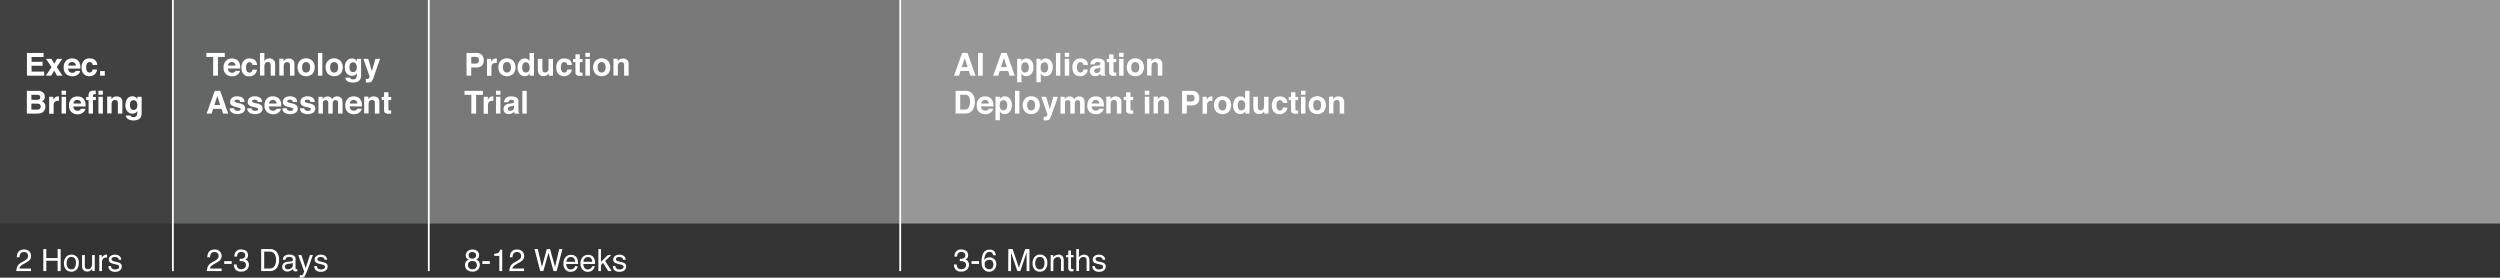 <svg xmlns="http://www.w3.org/2000/svg" viewBox="0 0 1385.27 153.86"><rect x="0" y="0" width="1385.27" height="153.86" fill="#333333" stroke="none"/><defs><style>.cls-1{fill:#414141;}.cls-2{fill:#646565;}.cls-3{fill:#787879;}.cls-4{fill:#979797;}.cls-5{fill:#fff;}.cls-6{fill:none;stroke:#fff;stroke-miterlimit:10;}</style></defs><title>Asset 1</title><g id="Layer_2" data-name="Layer 2"><g id="timeline"><rect class="cls-1" width="95.79" height="123.86"/><rect class="cls-2" x="95.79" width="141.81" height="123.86"/><rect class="cls-3" x="237.59" width="261.21" height="123.86"/><rect class="cls-4" x="498.81" width="886.46" height="123.86"/><path class="cls-5" d="M24.15,31.57H17.49v2.67h6.12v2.19H17.49v3.24h7v2.26H14.92V29.34h9.23Z"/><path class="cls-5" d="M25.39,41.93l3.18-4.72-3.05-4.58h3l1.55,2.7,1.52-2.7h2.9l-3.06,4.54,3.18,4.76h-3L30,39.13l-1.62,2.8Z"/><path class="cls-5" d="M42.12,32.81a3.85,3.85,0,0,1,1.61,1.37,4.74,4.74,0,0,1,.74,1.93A13,13,0,0,1,44.55,38H37.76a2.23,2.23,0,0,0,1,2,2.41,2.41,0,0,0,1.34.35,2.06,2.06,0,0,0,1.35-.42,2.25,2.25,0,0,0,.51-.64h2.48a3,3,0,0,1-.9,1.68A4.56,4.56,0,0,1,40,42.25a5,5,0,0,1-3.28-1.15,4.54,4.54,0,0,1-1.42-3.73,5,5,0,0,1,1.29-3.71,4.48,4.48,0,0,1,3.33-1.29A5.32,5.32,0,0,1,42.12,32.81Zm-3.65,2.1a2.54,2.54,0,0,0-.65,1.44H42a2,2,0,0,0-.65-1.47,2.11,2.11,0,0,0-1.44-.5A2,2,0,0,0,38.47,34.91Z"/><path class="cls-5" d="M51.35,36A2.06,2.06,0,0,0,51,35a1.47,1.47,0,0,0-1.28-.57A1.67,1.67,0,0,0,48,35.68a5,5,0,0,0-.24,1.72A4.62,4.62,0,0,0,48,39a1.62,1.62,0,0,0,1.64,1.16,1.45,1.45,0,0,0,1.22-.46,2.23,2.23,0,0,0,.43-1.19h2.49a4.08,4.08,0,0,1-.8,2.1,3.94,3.94,0,0,1-3.4,1.6,4,4,0,0,1-3.31-1.34,5.34,5.34,0,0,1-1.06-3.45,5.47,5.47,0,0,1,1.17-3.73,4.07,4.07,0,0,1,3.23-1.33,4.89,4.89,0,0,1,2.87.78A3.66,3.66,0,0,1,53.85,36Z"/><path class="cls-5" d="M55.47,39.38h2.59v2.55H55.47Z"/><path class="cls-5" d="M24.23,51.68a3.15,3.15,0,0,1,.58,1.92,2.77,2.77,0,0,1-.58,1.85,2.87,2.87,0,0,1-1,.72,2.89,2.89,0,0,1,1.45,1.11,3.34,3.34,0,0,1,.49,1.85,3.73,3.73,0,0,1-.56,2,3.52,3.52,0,0,1-.89,1,3.4,3.4,0,0,1-1.42.63,9,9,0,0,1-1.78.17H14.88V50.34H21A3.86,3.86,0,0,1,24.23,51.68Zm-6.84.84V55.3h3.06A2.53,2.53,0,0,0,21.79,55a1.2,1.2,0,0,0,.51-1.11,1.14,1.14,0,0,0-.68-1.16,4.75,4.75,0,0,0-1.49-.2Zm0,4.87v3.35h3.06a3,3,0,0,0,1.28-.22A1.58,1.58,0,0,0,22.55,59a1.34,1.34,0,0,0-.8-1.35,3,3,0,0,0-1.26-.21Z"/><path class="cls-5" d="M32.45,53.4h.21v2.5l-.41,0H32a2,2,0,0,0-2,1,3.7,3.7,0,0,0-.28,1.66v4.45H27.25V53.62h2.33v1.62a5,5,0,0,1,1-1.27,2.7,2.7,0,0,1,1.78-.57Z"/><path class="cls-5" d="M36.59,52.51H34.12V50.26h2.47Zm-2.47,1.11h2.47v9.31H34.12Z"/><path class="cls-5" d="M45,53.81a3.8,3.8,0,0,1,1.61,1.37,4.61,4.61,0,0,1,.74,1.93A10.52,10.52,0,0,1,47.45,59H40.67a2.23,2.23,0,0,0,1,2,2.45,2.45,0,0,0,1.35.35,2.09,2.09,0,0,0,1.35-.42,2.07,2.07,0,0,0,.5-.64h2.49a3.06,3.06,0,0,1-.91,1.68,4.53,4.53,0,0,1-3.5,1.36,5,5,0,0,1-3.28-1.15,4.51,4.51,0,0,1-1.42-3.73,5,5,0,0,1,1.28-3.71,4.51,4.51,0,0,1,3.33-1.29A5.32,5.32,0,0,1,45,53.81Zm-3.64,2.1a2.47,2.47,0,0,0-.65,1.44h4.2a2.07,2.07,0,0,0-.65-1.47,2.12,2.12,0,0,0-1.45-.5A1.94,1.94,0,0,0,41.38,55.91Z"/><path class="cls-5" d="M52.54,50.22l.51,0v2c-.14,0-.36,0-.69,0a.81.81,0,0,0-.66.22.73.73,0,0,0-.19.5v.78h1.6v1.72h-1.6v7.51H49.1V55.42H47.73V53.7h1.33v-.59a3.17,3.17,0,0,1,.5-2.06c.36-.56,1.21-.84,2.56-.84Z"/><path class="cls-5" d="M57,52.51H54.55V50.26H57Zm-2.47,1.11H57v9.31H54.55Z"/><path class="cls-5" d="M66.88,54.15a3.09,3.09,0,0,1,.92,2.51v6.27H65.3V57.27a2.62,2.62,0,0,0-.19-1.13,1.37,1.37,0,0,0-1.36-.72,1.69,1.69,0,0,0-1.69,1,3.8,3.8,0,0,0-.23,1.42v5H59.39v-9.3h2.36V55a4.18,4.18,0,0,1,.88-1,3.06,3.06,0,0,1,1.9-.56A3.58,3.58,0,0,1,66.88,54.15Z"/><path class="cls-5" d="M74.67,53.61A2.86,2.86,0,0,1,76.1,55V53.62h2.38v8.83a4.89,4.89,0,0,1-.61,2.72c-.69,1-2,1.57-4,1.57A5.41,5.41,0,0,1,71,66,2.59,2.59,0,0,1,69.71,64h2.65a1.06,1.06,0,0,0,.34.61A2,2,0,0,0,74,64.9,1.79,1.79,0,0,0,75.78,64a4.54,4.54,0,0,0,.29-1.9v-.6a2.89,2.89,0,0,1-.75.9,3,3,0,0,1-1.89.55,3.58,3.58,0,0,1-2.87-1.26,5.1,5.1,0,0,1-1.07-3.41,5.82,5.82,0,0,1,1-3.49,3.42,3.42,0,0,1,2.93-1.41A3.25,3.25,0,0,1,74.67,53.61Zm.83,6.68a3,3,0,0,0,.59-2.06,3.2,3.2,0,0,0-.56-2A1.82,1.82,0,0,0,74,55.52a1.75,1.75,0,0,0-1.76,1.21A4.28,4.28,0,0,0,72,58.31a3.63,3.63,0,0,0,.27,1.44,1.77,1.77,0,0,0,1.77,1.18A1.86,1.86,0,0,0,75.5,60.29Z"/><path class="cls-5" d="M124.54,29.34v2.23h-3.77V41.93h-2.65V31.57h-3.78V29.34Z"/><path class="cls-5" d="M130.66,32.81a3.8,3.8,0,0,1,1.61,1.37,4.61,4.61,0,0,1,.74,1.93,11.61,11.61,0,0,1,.08,1.85h-6.78a2.23,2.23,0,0,0,1,2,2.45,2.45,0,0,0,1.35.35,2.09,2.09,0,0,0,1.35-.42,2.23,2.23,0,0,0,.5-.64H133a3.06,3.06,0,0,1-.91,1.68,4.53,4.53,0,0,1-3.5,1.36,5,5,0,0,1-3.28-1.15,4.51,4.51,0,0,1-1.42-3.73,5,5,0,0,1,1.28-3.71,4.51,4.51,0,0,1,3.33-1.29A5.32,5.32,0,0,1,130.66,32.81ZM127,34.91a2.47,2.47,0,0,0-.65,1.44h4.19a2,2,0,0,0-.64-1.47,2.12,2.12,0,0,0-1.45-.5A1.94,1.94,0,0,0,127,34.91Z"/><path class="cls-5" d="M139.9,36a2.2,2.2,0,0,0-.36-.94,1.45,1.45,0,0,0-1.27-.57,1.68,1.68,0,0,0-1.69,1.23,5,5,0,0,0-.24,1.72,4.62,4.62,0,0,0,.24,1.64,1.62,1.62,0,0,0,1.65,1.16,1.43,1.43,0,0,0,1.21-.46,2.23,2.23,0,0,0,.44-1.19h2.49a4.09,4.09,0,0,1-.81,2.1,3.92,3.92,0,0,1-3.39,1.6,4,4,0,0,1-3.31-1.34,5.35,5.35,0,0,1-1.07-3.45A5.47,5.47,0,0,1,135,33.73a4.07,4.07,0,0,1,3.23-1.33,4.89,4.89,0,0,1,2.87.78A3.69,3.69,0,0,1,142.39,36Z"/><path class="cls-5" d="M150.75,32.67a2.7,2.7,0,0,1,1.15.91,2.45,2.45,0,0,1,.47,1.08,12.61,12.61,0,0,1,.09,1.8v5.47H150V36.26a2.54,2.54,0,0,0-.25-1.22,1.28,1.28,0,0,0-1.26-.65A1.71,1.71,0,0,0,147,35a2.92,2.92,0,0,0-.5,1.84v5h-2.44V29.38h2.44v4.44a3,3,0,0,1,1.22-1.13,3.49,3.49,0,0,1,1.46-.32A3.94,3.94,0,0,1,150.75,32.67Z"/><path class="cls-5" d="M162.26,33.15a3.09,3.09,0,0,1,.91,2.51v6.27h-2.49V36.27a2.6,2.6,0,0,0-.2-1.13,1.37,1.37,0,0,0-1.36-.72,1.67,1.67,0,0,0-1.68,1,3.59,3.59,0,0,0-.24,1.42v5h-2.44v-9.3h2.36V34a4,4,0,0,1,.89-1,3,3,0,0,1,1.89-.56A3.61,3.61,0,0,1,162.26,33.15Z"/><path class="cls-5" d="M173.2,40.79a5.12,5.12,0,0,1-7.16,0,5.77,5.77,0,0,1,0-7,5.07,5.07,0,0,1,7.16,0,5.77,5.77,0,0,1,0,7Zm-1.95-1.34a3.49,3.49,0,0,0,.58-2.16,3.47,3.47,0,0,0-.58-2.16,2.17,2.17,0,0,0-3.28,0,3.47,3.47,0,0,0-.58,2.16,3.49,3.49,0,0,0,.58,2.16,2.17,2.17,0,0,0,3.28,0Z"/><path class="cls-5" d="M178.61,41.93h-2.43V29.34h2.43Z"/><path class="cls-5" d="M188.75,40.79a5.12,5.12,0,0,1-7.16,0,5.77,5.77,0,0,1,0-7,5.07,5.07,0,0,1,7.16,0,5.77,5.77,0,0,1,0,7Zm-1.94-1.34a3.56,3.56,0,0,0,.57-2.16,3.54,3.54,0,0,0-.57-2.16,2.18,2.18,0,0,0-3.29,0,3.54,3.54,0,0,0-.58,2.16,3.56,3.56,0,0,0,.58,2.16,2.18,2.18,0,0,0,3.29,0Z"/><path class="cls-5" d="M196.28,32.61A2.88,2.88,0,0,1,197.72,34V32.62h2.37v8.83a5,5,0,0,1-.6,2.72c-.7,1-2,1.57-4,1.57a5.47,5.47,0,0,1-2.92-.7A2.58,2.58,0,0,1,191.33,43H194a1,1,0,0,0,.33.61,2,2,0,0,0,1.32.34,1.78,1.78,0,0,0,1.76-.88,4.38,4.38,0,0,0,.29-1.9v-.6a2.89,2.89,0,0,1-.75.9A3,3,0,0,1,195,42a3.56,3.56,0,0,1-2.86-1.26,5.05,5.05,0,0,1-1.08-3.41,5.75,5.75,0,0,1,1-3.49,3.41,3.41,0,0,1,2.92-1.41A3.21,3.21,0,0,1,196.28,32.61Zm.83,6.68a3,3,0,0,0,.59-2.06,3.14,3.14,0,0,0-.56-2,1.82,1.82,0,0,0-1.49-.69,1.75,1.75,0,0,0-1.76,1.21,4.28,4.28,0,0,0-.26,1.58,3.46,3.46,0,0,0,.28,1.44,1.76,1.76,0,0,0,1.77,1.18A1.86,1.86,0,0,0,197.11,39.29Z"/><path class="cls-5" d="M202.73,43.72H203a3.15,3.15,0,0,0,.69,0,1.17,1.17,0,0,0,.54-.2,1.35,1.35,0,0,0,.4-.6,1.73,1.73,0,0,0,.16-.57l-3.42-9.72h2.7l2,6.87,1.92-6.87h2.59l-3.19,9.16A12.86,12.86,0,0,1,206,45.06a2.76,2.76,0,0,1-2.15.64h-.53l-.59,0Z"/><path class="cls-5" d="M119,50.34h3l4.45,12.59h-2.85l-.83-2.59H118.1l-.85,2.59h-2.76Zm-.17,7.83H122l-1.59-5Z"/><path class="cls-5" d="M129.72,60a1.62,1.62,0,0,0,.33.92,2.32,2.32,0,0,0,1.69.49,2.43,2.43,0,0,0,1.14-.22.67.67,0,0,0,.43-.64.7.7,0,0,0-.34-.62,14.33,14.33,0,0,0-2.55-.74,5.17,5.17,0,0,1-2.24-1,2.13,2.13,0,0,1-.65-1.67,2.9,2.9,0,0,1,1-2.22,4,4,0,0,1,2.85-.93,5.19,5.19,0,0,1,2.85.7,3,3,0,0,1,1.26,2.4h-2.43a1.51,1.51,0,0,0-.27-.74,1.67,1.67,0,0,0-1.37-.49,2,2,0,0,0-1.13.24A.71.71,0,0,0,130,56a.63.63,0,0,0,.36.61,15.35,15.35,0,0,0,2.54.68,4.58,4.58,0,0,1,2.18,1,2.35,2.35,0,0,1,.72,1.75,2.85,2.85,0,0,1-1,2.26,6.18,6.18,0,0,1-6.44,0A3,3,0,0,1,127.25,60Z"/><path class="cls-5" d="M139.45,60a1.55,1.55,0,0,0,.34.92,2.28,2.28,0,0,0,1.68.49,2.51,2.51,0,0,0,1.15-.22.71.71,0,0,0,.08-1.26,14.33,14.33,0,0,0-2.55-.74,5.23,5.23,0,0,1-2.24-1,2.13,2.13,0,0,1-.65-1.67,2.9,2.9,0,0,1,1-2.22,4.08,4.08,0,0,1,2.85-.93,5.19,5.19,0,0,1,2.85.7,3,3,0,0,1,1.26,2.4h-2.43a1.42,1.42,0,0,0-.27-.74,1.67,1.67,0,0,0-1.37-.49,2,2,0,0,0-1.13.24.71.71,0,0,0-.34.58.63.63,0,0,0,.36.61,15.69,15.69,0,0,0,2.54.68,4.58,4.58,0,0,1,2.18,1,2.35,2.35,0,0,1,.72,1.75,2.82,2.82,0,0,1-1,2.26,6.18,6.18,0,0,1-6.44,0A3,3,0,0,1,137,60Z"/><path class="cls-5" d="M153.36,53.81A3.8,3.8,0,0,1,155,55.18a4.62,4.62,0,0,1,.75,1.93A13,13,0,0,1,155.8,59H149a2.21,2.21,0,0,0,1,2,2.41,2.41,0,0,0,1.34.35,2.09,2.09,0,0,0,1.35-.42,2.07,2.07,0,0,0,.5-.64h2.49a3.11,3.11,0,0,1-.9,1.68,4.57,4.57,0,0,1-3.51,1.36A5,5,0,0,1,148,62.1a4.51,4.51,0,0,1-1.42-3.73,5.06,5.06,0,0,1,1.28-3.71,4.51,4.51,0,0,1,3.33-1.29A5.32,5.32,0,0,1,153.36,53.81Zm-3.64,2.1a2.54,2.54,0,0,0-.65,1.44h4.2a2,2,0,0,0-.65-1.47,2.12,2.12,0,0,0-1.45-.5A2,2,0,0,0,149.72,55.91Z"/><path class="cls-5" d="M158.92,60a1.62,1.62,0,0,0,.33.92,2.29,2.29,0,0,0,1.68.49,2.48,2.48,0,0,0,1.15-.22.71.71,0,0,0,.08-1.26,14.33,14.33,0,0,0-2.55-.74,5.18,5.18,0,0,1-2.23-1,2.1,2.1,0,0,1-.65-1.67,2.93,2.93,0,0,1,1-2.22,4.09,4.09,0,0,1,2.86-.93,5.23,5.23,0,0,1,2.85.7,3,3,0,0,1,1.26,2.4h-2.44a1.41,1.41,0,0,0-.26-.74,1.68,1.68,0,0,0-1.37-.49,2.06,2.06,0,0,0-1.14.24.74.74,0,0,0-.34.58.63.63,0,0,0,.36.61,15.62,15.62,0,0,0,2.55.68,4.62,4.62,0,0,1,2.18,1,2.35,2.35,0,0,1,.72,1.75,2.83,2.83,0,0,1-1,2.26,6.16,6.16,0,0,1-6.43,0A3,3,0,0,1,156.45,60Z"/><path class="cls-5" d="M168.65,60a1.62,1.62,0,0,0,.33.92,2.32,2.32,0,0,0,1.69.49,2.43,2.43,0,0,0,1.14-.22.67.67,0,0,0,.43-.64.69.69,0,0,0-.35-.62,13.79,13.79,0,0,0-2.54-.74,5.17,5.17,0,0,1-2.24-1,2.13,2.13,0,0,1-.65-1.67,2.9,2.9,0,0,1,1-2.22,4,4,0,0,1,2.85-.93,5.19,5.19,0,0,1,2.85.7,3,3,0,0,1,1.26,2.4H172a1.51,1.51,0,0,0-.27-.74,1.67,1.67,0,0,0-1.37-.49,2.06,2.06,0,0,0-1.14.24.72.72,0,0,0-.33.58.63.63,0,0,0,.36.61,15.35,15.35,0,0,0,2.54.68,4.58,4.58,0,0,1,2.18,1,2.35,2.35,0,0,1,.72,1.75,2.85,2.85,0,0,1-1,2.26,6.18,6.18,0,0,1-6.44,0,3,3,0,0,1-1-2.36Z"/><path class="cls-5" d="M188.11,53.65a2.75,2.75,0,0,1,1.09.84,2.64,2.64,0,0,1,.53,1.2,8,8,0,0,1,.08,1.37v5.87h-2.5V57a2,2,0,0,0-.17-.87,1.22,1.22,0,0,0-1.2-.65,1.4,1.4,0,0,0-1.39.84,2.63,2.63,0,0,0-.19,1.07v5.54h-2.46V57.39a3,3,0,0,0-.17-1.21,1.18,1.18,0,0,0-1.2-.67,1.42,1.42,0,0,0-1.4.67,2.5,2.5,0,0,0-.2,1.15v5.6h-2.47v-9.3h2.37V55a3.8,3.8,0,0,1,.85-1,3.37,3.37,0,0,1,3.56-.08A2.79,2.79,0,0,1,184,55a3,3,0,0,1,1.19-1.2,3.55,3.55,0,0,1,1.67-.39A3.22,3.22,0,0,1,188.11,53.65Z"/><path class="cls-5" d="M198.12,53.81a3.8,3.8,0,0,1,1.61,1.37,4.61,4.61,0,0,1,.74,1.93,10.52,10.52,0,0,1,.08,1.85h-6.78a2.23,2.23,0,0,0,1,2,2.45,2.45,0,0,0,1.35.35,2.09,2.09,0,0,0,1.35-.42,2.07,2.07,0,0,0,.5-.64h2.49a3.06,3.06,0,0,1-.91,1.68,4.53,4.53,0,0,1-3.5,1.36,5,5,0,0,1-3.28-1.15,4.51,4.51,0,0,1-1.42-3.73,5.06,5.06,0,0,1,1.28-3.71,4.51,4.51,0,0,1,3.33-1.29A5.32,5.32,0,0,1,198.12,53.81Zm-3.64,2.1a2.47,2.47,0,0,0-.65,1.44H198a2,2,0,0,0-.65-1.47,2.12,2.12,0,0,0-1.45-.5A1.94,1.94,0,0,0,194.48,55.91Z"/><path class="cls-5" d="M209.3,54.15a3.09,3.09,0,0,1,.91,2.51v6.27h-2.49V57.27a2.6,2.6,0,0,0-.2-1.13,1.37,1.37,0,0,0-1.36-.72,1.67,1.67,0,0,0-1.68,1,3.59,3.59,0,0,0-.24,1.42v5H201.8v-9.3h2.36V55a4,4,0,0,1,.89-1,3,3,0,0,1,1.89-.56A3.61,3.61,0,0,1,209.3,54.15Z"/><path class="cls-5" d="M211.52,55.44V53.7h1.3V51.11h2.41V53.7h1.51v1.74h-1.51v4.92c0,.38,0,.62.14.71s.39.14.89.14h.48V63l-1.15,0a3.08,3.08,0,0,1-2.36-.6,1.75,1.75,0,0,1-.41-1.29V55.44Z"/><path class="cls-5" d="M266.89,36.48a4.78,4.78,0,0,1-3.16.92h-2.62v4.53H258.5V29.34h5.4a4.39,4.39,0,0,1,3,1,3.82,3.82,0,0,1,1.11,3A3.9,3.9,0,0,1,266.89,36.48Zm-2-4.54a2.11,2.11,0,0,0-1.4-.42h-2.37v3.71h2.37a2,2,0,0,0,1.4-.45,1.83,1.83,0,0,0,.5-1.44A1.72,1.72,0,0,0,264.88,31.94Z"/><path class="cls-5" d="M275.09,32.4h.2v2.5l-.41,0h-.29a2,2,0,0,0-2,1,3.7,3.7,0,0,0-.28,1.66v4.45h-2.45V32.62h2.32v1.62a5.26,5.26,0,0,1,1-1.27A2.7,2.7,0,0,1,275,32.4Z"/><path class="cls-5" d="M284.49,40.79a5.12,5.12,0,0,1-7.16,0,5.77,5.77,0,0,1,0-7,5.07,5.07,0,0,1,7.16,0,5.77,5.77,0,0,1,0,7Zm-1.95-1.34a3.56,3.56,0,0,0,.57-2.16,3.54,3.54,0,0,0-.57-2.16,2.17,2.17,0,0,0-3.28,0,3.47,3.47,0,0,0-.58,2.16,3.49,3.49,0,0,0,.58,2.16,2.17,2.17,0,0,0,3.28,0Z"/><path class="cls-5" d="M292.35,32.77a2.93,2.93,0,0,1,1.07,1V29.35h2.47V41.93h-2.37V40.64a3.45,3.45,0,0,1-1.19,1.21,3.3,3.3,0,0,1-1.65.37,3.46,3.46,0,0,1-2.75-1.32,5.09,5.09,0,0,1-1.12-3.39,5.84,5.84,0,0,1,1.1-3.75,3.57,3.57,0,0,1,2.94-1.36A3,3,0,0,1,292.35,32.77Zm.6,6.63a3.37,3.37,0,0,0,.54-2,3,3,0,0,0-.87-2.44,1.83,1.83,0,0,0-1.23-.45,1.69,1.69,0,0,0-1.56.81,3.69,3.69,0,0,0-.5,2,3.73,3.73,0,0,0,.5,2.07,1.74,1.74,0,0,0,1.55.77A1.8,1.8,0,0,0,293,39.4Z"/><path class="cls-5" d="M300.53,32.62v5.61a3.08,3.08,0,0,0,.18,1.2,1.32,1.32,0,0,0,1.31.71,1.71,1.71,0,0,0,1.7-1,3.89,3.89,0,0,0,.23-1.45V32.62h2.47v9.31h-2.36V40.62a1.52,1.52,0,0,0-.17.25,1.7,1.7,0,0,1-.33.38,3.53,3.53,0,0,1-1.1.7,3.91,3.91,0,0,1-1.25.19,2.8,2.8,0,0,1-2.78-1.49,5.82,5.82,0,0,1-.4-2.42V32.62Z"/><path class="cls-5" d="M314.36,36A2.06,2.06,0,0,0,314,35a1.47,1.47,0,0,0-1.28-.57,1.67,1.67,0,0,0-1.68,1.23,5,5,0,0,0-.24,1.72,4.62,4.62,0,0,0,.24,1.64,1.62,1.62,0,0,0,1.64,1.16,1.45,1.45,0,0,0,1.22-.46,2.23,2.23,0,0,0,.43-1.19h2.49a4.08,4.08,0,0,1-.8,2.1,4.57,4.57,0,0,1-6.71.26,5.34,5.34,0,0,1-1.06-3.45,5.47,5.47,0,0,1,1.17-3.73,4.08,4.08,0,0,1,3.24-1.33,4.93,4.93,0,0,1,2.87.78A3.69,3.69,0,0,1,316.86,36Z"/><path class="cls-5" d="M317.57,34.44V32.7h1.29V30.11h2.41V32.7h1.52v1.74h-1.52v4.92c0,.38.05.62.15.71s.39.14.89.14h.48V42l-1.16,0a3.11,3.11,0,0,1-2.36-.6,1.8,1.8,0,0,1-.41-1.29V34.44Z"/><path class="cls-5" d="M326.85,31.51h-2.47V29.26h2.47Zm-2.47,1.11h2.47v9.31h-2.47Z"/><path class="cls-5" d="M337,40.79a5.12,5.12,0,0,1-7.16,0,5.77,5.77,0,0,1,0-7,5.07,5.07,0,0,1,7.16,0,5.77,5.77,0,0,1,0,7Zm-2-1.34a3.56,3.56,0,0,0,.57-2.16,3.54,3.54,0,0,0-.57-2.16,2.17,2.17,0,0,0-3.28,0,3.47,3.47,0,0,0-.58,2.16,3.49,3.49,0,0,0,.58,2.16,2.17,2.17,0,0,0,3.28,0Z"/><path class="cls-5" d="M347.41,33.15a3.09,3.09,0,0,1,.92,2.51v6.27h-2.5V36.27a2.62,2.62,0,0,0-.19-1.13,1.37,1.37,0,0,0-1.36-.72,1.69,1.69,0,0,0-1.69,1,3.59,3.59,0,0,0-.24,1.42v5h-2.43v-9.3h2.36V34a4,4,0,0,1,.88-1,3,3,0,0,1,1.9-.56A3.58,3.58,0,0,1,347.41,33.15Z"/><path class="cls-5" d="M267.59,50.34v2.23h-3.77V62.93h-2.65V52.57h-3.78V50.34Z"/><path class="cls-5" d="M273.15,53.4h.2v2.5l-.41,0h-.29a2,2,0,0,0-2,1,3.7,3.7,0,0,0-.28,1.66v4.45H268V53.62h2.32v1.62a5.26,5.26,0,0,1,1-1.27A2.7,2.7,0,0,1,273,53.4Z"/><path class="cls-5" d="M277.29,52.51h-2.47V50.26h2.47Zm-2.47,1.11h2.47v9.31h-2.47Z"/><path class="cls-5" d="M283.33,57.27a3.78,3.78,0,0,0,1-.22.73.73,0,0,0,.52-.69.82.82,0,0,0-.4-.79,2.48,2.48,0,0,0-1.18-.22,1.53,1.53,0,0,0-1.24.43,1.74,1.74,0,0,0-.35.85h-2.35a3.5,3.5,0,0,1,.69-2,4,4,0,0,1,3.33-1.23,6,6,0,0,1,2.73.6,2.34,2.34,0,0,1,1.19,2.29v4.27c0,.3,0,.66,0,1.08a1.27,1.27,0,0,0,.14.65.8.8,0,0,0,.36.28v.36h-2.65a3.06,3.06,0,0,1-.15-.53c0-.16-.05-.35-.07-.56a5.33,5.33,0,0,1-1.17.93,3.55,3.55,0,0,1-1.79.45,3.1,3.1,0,0,1-2.1-.72,2.57,2.57,0,0,1-.83-2A2.65,2.65,0,0,1,280.35,58a5.86,5.86,0,0,1,2.15-.6Zm1.49,1.13a2.32,2.32,0,0,1-.47.24,4.1,4.1,0,0,1-.65.16l-.56.11a3.69,3.69,0,0,0-1.12.33,1.11,1.11,0,0,0-.57,1,1.08,1.08,0,0,0,.35.91,1.35,1.35,0,0,0,.85.27,2.49,2.49,0,0,0,1.47-.46,1.93,1.93,0,0,0,.7-1.68Z"/><path class="cls-5" d="M291.86,62.93h-2.43V50.34h2.43Z"/><path class="cls-5" d="M533.11,29.34h3l4.45,12.59h-2.85l-.83-2.59h-4.64l-.85,2.59h-2.76Zm-.17,7.83h3.22l-1.59-5Z"/><path class="cls-5" d="M544.55,41.93h-2.62V29.34h2.62Z"/><path class="cls-5" d="M554.83,29.34h3l4.45,12.59h-2.85l-.83-2.59h-4.64l-.85,2.59h-2.76Zm-.17,7.83h3.22l-1.59-5Z"/><path class="cls-5" d="M571.5,33.62a5,5,0,0,1,1.14,3.54,5.6,5.6,0,0,1-1.11,3.75,3.62,3.62,0,0,1-2.87,1.29,3,3,0,0,1-1.86-.56,3.43,3.43,0,0,1-.79-.9V45.6H563.6v-13h2.33V34a4,4,0,0,1,.85-1,3.07,3.07,0,0,1,1.94-.63A3.65,3.65,0,0,1,571.5,33.62Zm-1.87,1.75a1.73,1.73,0,0,0-1.61-.83,1.82,1.82,0,0,0-1.83,1.26,4.51,4.51,0,0,0-.26,1.69,2.69,2.69,0,0,0,.87,2.28,2,2,0,0,0,1.22.38,1.79,1.79,0,0,0,1.57-.78,4.1,4.1,0,0,0,0-4Z"/><path class="cls-5" d="M582.19,33.62a5,5,0,0,1,1.14,3.54,5.6,5.6,0,0,1-1.11,3.75,3.62,3.62,0,0,1-2.87,1.29,3,3,0,0,1-1.86-.56,3.43,3.43,0,0,1-.79-.9V45.6h-2.41v-13h2.33V34a4,4,0,0,1,.85-1,3.07,3.07,0,0,1,1.94-.63A3.65,3.65,0,0,1,582.19,33.62Zm-1.87,1.75a1.73,1.73,0,0,0-1.61-.83,1.84,1.84,0,0,0-1.84,1.26,4.75,4.75,0,0,0-.25,1.69,2.69,2.69,0,0,0,.87,2.28,2,2,0,0,0,1.22.38,1.79,1.79,0,0,0,1.57-.78,4.1,4.1,0,0,0,0-4Z"/><path class="cls-5" d="M587.54,41.93H585.1V29.34h2.44Z"/><path class="cls-5" d="M592.41,31.51H590V29.26h2.46ZM590,32.62h2.46v9.31H590Z"/><path class="cls-5" d="M600.35,36A2.2,2.2,0,0,0,600,35a1.46,1.46,0,0,0-1.27-.57A1.68,1.68,0,0,0,597,35.68a5,5,0,0,0-.24,1.72A4.62,4.62,0,0,0,597,39a1.62,1.62,0,0,0,1.64,1.16,1.44,1.44,0,0,0,1.22-.46,2.23,2.23,0,0,0,.44-1.19h2.48a4,4,0,0,1-.8,2.1,3.93,3.93,0,0,1-3.4,1.6,4,4,0,0,1-3.31-1.34,5.4,5.4,0,0,1-1.06-3.45,5.42,5.42,0,0,1,1.18-3.73,4.06,4.06,0,0,1,3.23-1.33,4.91,4.91,0,0,1,2.87.78A3.69,3.69,0,0,1,602.84,36Z"/><path class="cls-5" d="M608.2,36.27a3.79,3.79,0,0,0,1-.22.73.73,0,0,0,.52-.69.82.82,0,0,0-.4-.79,2.48,2.48,0,0,0-1.18-.22,1.53,1.53,0,0,0-1.24.43,1.84,1.84,0,0,0-.35.85h-2.35a3.5,3.5,0,0,1,.69-2,4,4,0,0,1,3.33-1.23,6,6,0,0,1,2.73.6,2.34,2.34,0,0,1,1.19,2.29v4.27c0,.3,0,.66,0,1.08a1.27,1.27,0,0,0,.14.65.8.8,0,0,0,.36.28v.36H610a3.06,3.06,0,0,1-.15-.53c0-.16-.05-.35-.07-.56a5.33,5.33,0,0,1-1.17.93,3.53,3.53,0,0,1-1.79.45,3.11,3.11,0,0,1-2.1-.72,2.57,2.57,0,0,1-.83-2A2.65,2.65,0,0,1,605.21,37a5.93,5.93,0,0,1,2.15-.6Zm1.48,1.13a2.32,2.32,0,0,1-.47.24,3.83,3.83,0,0,1-.65.16l-.56.11a3.69,3.69,0,0,0-1.12.33,1.27,1.27,0,0,0-.22,1.94,1.36,1.36,0,0,0,.86.27A2.53,2.53,0,0,0,609,40a2,2,0,0,0,.69-1.68Z"/><path class="cls-5" d="M613.28,34.44V32.7h1.3V30.11H617V32.7h1.51v1.74H617v4.92c0,.38,0,.62.15.71s.39.14.88.14h.48V42l-1.15,0a3.09,3.09,0,0,1-2.36-.6,1.8,1.8,0,0,1-.41-1.29V34.44Z"/><path class="cls-5" d="M622.57,31.51H620.1V29.26h2.47Zm-2.47,1.11h2.47v9.31H620.1Z"/><path class="cls-5" d="M632.7,40.79a5.13,5.13,0,0,1-7.17,0,5.81,5.81,0,0,1,0-7,5.08,5.08,0,0,1,7.17,0,5.81,5.81,0,0,1,0,7Zm-2-1.34a3.56,3.56,0,0,0,.57-2.16,3.54,3.54,0,0,0-.57-2.16,2.18,2.18,0,0,0-3.29,0,3.54,3.54,0,0,0-.58,2.16,3.56,3.56,0,0,0,.58,2.16,2.18,2.18,0,0,0,3.29,0Z"/><path class="cls-5" d="M643.13,33.15a3.09,3.09,0,0,1,.91,2.51v6.27h-2.49V36.27a2.6,2.6,0,0,0-.2-1.13,1.37,1.37,0,0,0-1.35-.72,1.68,1.68,0,0,0-1.69,1,3.59,3.59,0,0,0-.24,1.42v5h-2.44v-9.3H638V34a4,4,0,0,1,.89-1,3,3,0,0,1,1.9-.56A3.6,3.6,0,0,1,643.13,33.15Z"/><path class="cls-5" d="M536.89,50.61a4.1,4.1,0,0,1,2.14,1.6,5.52,5.52,0,0,1,.9,2,9.79,9.79,0,0,1,.24,2.09,8.38,8.38,0,0,1-1,4.25,4.54,4.54,0,0,1-4.22,2.35h-5.43V50.34h5.43A6.64,6.64,0,0,1,536.89,50.61Zm-4.83,1.91v8.22h2.43a2.62,2.62,0,0,0,2.6-1.83,6.44,6.44,0,0,0,.41-2.4,5.83,5.83,0,0,0-.61-3,2.56,2.56,0,0,0-2.4-1Z"/><path class="cls-5" d="M548,53.81a3.85,3.85,0,0,1,1.61,1.37,4.61,4.61,0,0,1,.74,1.93,11.61,11.61,0,0,1,.08,1.85h-6.78a2.21,2.21,0,0,0,1,2,2.41,2.41,0,0,0,1.34.35,2.06,2.06,0,0,0,1.35-.42,2.25,2.25,0,0,0,.51-.64h2.48a3,3,0,0,1-.9,1.68,4.53,4.53,0,0,1-3.5,1.36,5.08,5.08,0,0,1-3.29-1.15,4.54,4.54,0,0,1-1.42-3.73,5,5,0,0,1,1.29-3.71,4.48,4.48,0,0,1,3.33-1.29A5.32,5.32,0,0,1,548,53.81Zm-3.65,2.1a2.47,2.47,0,0,0-.64,1.44h4.19a2,2,0,0,0-.65-1.47,2.11,2.11,0,0,0-1.44-.5A2,2,0,0,0,544.37,55.91Z"/><path class="cls-5" d="M559.51,54.62a5,5,0,0,1,1.14,3.54,5.6,5.6,0,0,1-1.11,3.75,3.62,3.62,0,0,1-2.87,1.29,3,3,0,0,1-1.86-.56,3.43,3.43,0,0,1-.79-.9V66.6h-2.41v-13H554V55a3.77,3.77,0,0,1,.84-1,3.07,3.07,0,0,1,1.94-.63A3.65,3.65,0,0,1,559.51,54.62Zm-1.87,1.75a1.73,1.73,0,0,0-1.61-.83,1.82,1.82,0,0,0-1.83,1.26,4.51,4.51,0,0,0-.26,1.69,2.69,2.69,0,0,0,.87,2.28,2,2,0,0,0,1.22.38,1.79,1.79,0,0,0,1.57-.78,3.65,3.65,0,0,0,.54-2.1A3.55,3.55,0,0,0,557.64,56.37Z"/><path class="cls-5" d="M564.86,62.93h-2.44V50.34h2.44Z"/><path class="cls-5" d="M575,61.79a5.12,5.12,0,0,1-7.16,0,5.77,5.77,0,0,1,0-7,5.07,5.07,0,0,1,7.16,0,5.77,5.77,0,0,1,0,7Zm-2-1.34a4.38,4.38,0,0,0,0-4.32,2.17,2.17,0,0,0-3.28,0,4.31,4.31,0,0,0,0,4.32,2.17,2.17,0,0,0,3.28,0Z"/><path class="cls-5" d="M578.29,64.72h.31a3.06,3.06,0,0,0,.68,0,1.17,1.17,0,0,0,.55-.2,1.44,1.44,0,0,0,.4-.6,1.39,1.39,0,0,0,.15-.57L577,53.62h2.71l2,6.87,1.93-6.87h2.58L583,62.78a13,13,0,0,1-1.46,3.28,2.77,2.77,0,0,1-2.16.64h-.52l-.59,0Z"/><path class="cls-5" d="M599.28,53.65a2.72,2.72,0,0,1,1.08.84,2.64,2.64,0,0,1,.53,1.2,7.79,7.79,0,0,1,.09,1.37l0,5.87h-2.5V57a1.88,1.88,0,0,0-.17-.87,1.2,1.2,0,0,0-1.19-.65,1.41,1.41,0,0,0-1.4.84,2.63,2.63,0,0,0-.19,1.07v5.54h-2.45V57.39a3,3,0,0,0-.18-1.21,1.18,1.18,0,0,0-1.2-.67,1.43,1.43,0,0,0-1.4.67,2.64,2.64,0,0,0-.2,1.15v5.6h-2.47v-9.3H590V55a4,4,0,0,1,.85-1,2.92,2.92,0,0,1,1.84-.55,3,3,0,0,1,1.73.47,2.77,2.77,0,0,1,.8,1.12,3,3,0,0,1,1.19-1.2,3.57,3.57,0,0,1,1.67-.39A3.27,3.27,0,0,1,599.28,53.65Z"/><path class="cls-5" d="M609.28,53.81a3.8,3.8,0,0,1,1.61,1.37,4.62,4.62,0,0,1,.75,1.93,13,13,0,0,1,.08,1.85h-6.79a2.21,2.21,0,0,0,1,2,2.41,2.41,0,0,0,1.34.35,2.09,2.09,0,0,0,1.35-.42,2.07,2.07,0,0,0,.5-.64h2.49a3.11,3.11,0,0,1-.9,1.68,4.57,4.57,0,0,1-3.51,1.36,5,5,0,0,1-3.28-1.15,4.51,4.51,0,0,1-1.42-3.73,5.06,5.06,0,0,1,1.28-3.71,4.51,4.51,0,0,1,3.33-1.29A5.32,5.32,0,0,1,609.28,53.81Zm-3.64,2.1a2.54,2.54,0,0,0-.65,1.44h4.2a2,2,0,0,0-.65-1.47,2.12,2.12,0,0,0-1.45-.5A2,2,0,0,0,605.64,55.91Z"/><path class="cls-5" d="M620.46,54.15a3.09,3.09,0,0,1,.91,2.51v6.27h-2.49V57.27a2.6,2.6,0,0,0-.2-1.13,1.37,1.37,0,0,0-1.35-.72,1.68,1.68,0,0,0-1.69,1,3.59,3.59,0,0,0-.24,1.42v5H613v-9.3h2.36V55a4,4,0,0,1,.89-1,3,3,0,0,1,1.9-.56A3.6,3.6,0,0,1,620.46,54.15Z"/><path class="cls-5" d="M622.68,55.44V53.7H624V51.11h2.41V53.7h1.51v1.74h-1.51v4.92a1.15,1.15,0,0,0,.14.71c.1.1.4.14.89.14h.48V63l-1.15,0a3.09,3.09,0,0,1-2.36-.6,1.8,1.8,0,0,1-.41-1.29V55.44Z"/><path class="cls-5" d="M636.83,52.51h-2.47V50.26h2.47Zm-2.47,1.11h2.47v9.31h-2.47Z"/><path class="cls-5" d="M646.7,54.15a3.09,3.09,0,0,1,.91,2.51v6.27h-2.49V57.27a2.6,2.6,0,0,0-.2-1.13,1.36,1.36,0,0,0-1.35-.72,1.68,1.68,0,0,0-1.69,1,3.59,3.59,0,0,0-.24,1.42v5h-2.43v-9.3h2.35V55a4.18,4.18,0,0,1,.89-1,3,3,0,0,1,1.9-.56A3.58,3.58,0,0,1,646.7,54.15Z"/><path class="cls-5" d="M663.39,57.48a4.76,4.76,0,0,1-3.16.92h-2.62v4.53H655V50.34h5.4a4.37,4.37,0,0,1,3,1,3.82,3.82,0,0,1,1.11,3A3.9,3.9,0,0,1,663.39,57.48Zm-2-4.54a2.11,2.11,0,0,0-1.4-.42h-2.37v3.71H660a2,2,0,0,0,1.4-.45,1.83,1.83,0,0,0,.5-1.44A1.72,1.72,0,0,0,661.38,52.94Z"/><path class="cls-5" d="M671.59,53.4h.21v2.5l-.41,0h-.29a2,2,0,0,0-2,1,3.7,3.7,0,0,0-.28,1.66v4.45h-2.45V53.62h2.32v1.62a5.26,5.26,0,0,1,1-1.27,2.7,2.7,0,0,1,1.78-.57Z"/><path class="cls-5" d="M681,61.79a5.12,5.12,0,0,1-7.16,0,5.77,5.77,0,0,1,0-7,5.07,5.07,0,0,1,7.16,0,5.77,5.77,0,0,1,0,7Zm-2-1.34a4.38,4.38,0,0,0,0-4.32,2.17,2.17,0,0,0-3.28,0,4.31,4.31,0,0,0,0,4.32,2.17,2.17,0,0,0,3.28,0Z"/><path class="cls-5" d="M688.85,53.77a2.86,2.86,0,0,1,1.07,1V50.35h2.47V62.93H690V61.64a3.45,3.45,0,0,1-1.19,1.21,3.3,3.3,0,0,1-1.65.37,3.46,3.46,0,0,1-2.75-1.32,5.09,5.09,0,0,1-1.12-3.39,5.84,5.84,0,0,1,1.1-3.75,3.57,3.57,0,0,1,2.94-1.36A3,3,0,0,1,688.85,53.77Zm.6,6.63a3.37,3.37,0,0,0,.54-2,3,3,0,0,0-.87-2.44,1.83,1.83,0,0,0-1.23-.45,1.69,1.69,0,0,0-1.56.81,3.69,3.69,0,0,0-.5,2,3.82,3.82,0,0,0,.5,2.07,1.74,1.74,0,0,0,1.55.77A1.8,1.8,0,0,0,689.45,60.4Z"/><path class="cls-5" d="M697,53.62v5.61a2.88,2.88,0,0,0,.19,1.2,1.29,1.29,0,0,0,1.3.71,1.71,1.71,0,0,0,1.7-1,3.87,3.87,0,0,0,.24-1.45V53.62h2.46v9.31h-2.36V61.62l-.17.25a1.7,1.7,0,0,1-.33.38,3.53,3.53,0,0,1-1.1.7,3.87,3.87,0,0,1-1.25.19,2.8,2.8,0,0,1-2.78-1.49,5.82,5.82,0,0,1-.4-2.42V53.62Z"/><path class="cls-5" d="M710.86,57a2.06,2.06,0,0,0-.35-.94,1.46,1.46,0,0,0-1.27-.57,1.68,1.68,0,0,0-1.69,1.23,5,5,0,0,0-.24,1.72,4.62,4.62,0,0,0,.24,1.64,1.62,1.62,0,0,0,1.64,1.16,1.45,1.45,0,0,0,1.22-.46,2.32,2.32,0,0,0,.44-1.19h2.48a4,4,0,0,1-.8,2.1,4.57,4.57,0,0,1-6.71.26,5.4,5.4,0,0,1-1.06-3.45,5.47,5.47,0,0,1,1.17-3.73,4.08,4.08,0,0,1,3.24-1.33,4.91,4.91,0,0,1,2.87.78A3.69,3.69,0,0,1,713.36,57Z"/><path class="cls-5" d="M714.07,55.44V53.7h1.3V51.11h2.41V53.7h1.51v1.74h-1.51v4.92c0,.38,0,.62.14.71s.39.14.89.14h.48V63l-1.16,0a3.07,3.07,0,0,1-2.35-.6,1.75,1.75,0,0,1-.41-1.29V55.44Z"/><path class="cls-5" d="M723.36,52.51h-2.47V50.26h2.47Zm-2.47,1.11h2.47v9.31h-2.47Z"/><path class="cls-5" d="M733.48,61.79a5.12,5.12,0,0,1-7.16,0,5.77,5.77,0,0,1,0-7,5.07,5.07,0,0,1,7.16,0,5.77,5.77,0,0,1,0,7Zm-2-1.34a4.31,4.31,0,0,0,0-4.32,2.17,2.17,0,0,0-3.28,0,4.31,4.31,0,0,0,0,4.32,2.17,2.17,0,0,0,3.28,0Z"/><path class="cls-5" d="M743.91,54.15a3.09,3.09,0,0,1,.92,2.51v6.27h-2.5V57.27a2.62,2.62,0,0,0-.19-1.13,1.37,1.37,0,0,0-1.36-.72,1.69,1.69,0,0,0-1.69,1,3.61,3.61,0,0,0-.23,1.42v5h-2.44v-9.3h2.36V55a4,4,0,0,1,.88-1,3,3,0,0,1,1.9-.56A3.58,3.58,0,0,1,743.91,54.15Z"/><path class="cls-5" d="M9.65,147.54a5.12,5.12,0,0,1,2.15-2.07l1.6-.92a7.6,7.6,0,0,0,1.5-1.06,2.33,2.33,0,0,0,.06-3.23,2.27,2.27,0,0,0-1.66-.61,2.16,2.16,0,0,0-2.13,1.16,4.15,4.15,0,0,0-.35,1.73H9.3A5.31,5.31,0,0,1,9.88,140a3.59,3.59,0,0,1,3.42-1.73,3.71,3.71,0,0,1,3,1.11,3.66,3.66,0,0,1,.94,2.45,3.31,3.31,0,0,1-1,2.44,9.8,9.8,0,0,1-2.09,1.43l-1.13.63a7.22,7.22,0,0,0-1.28.86,3.1,3.1,0,0,0-1.05,1.6h6.49v1.41H9A7,7,0,0,1,9.65,147.54Z"/><path class="cls-5" d="M24,138h1.66v5h6.27v-5H33.6v12.19H31.93v-5.7H25.66v5.7H24Z"/><path class="cls-5" d="M42.47,142.21a4.46,4.46,0,0,1,1.18,3.37,5.77,5.77,0,0,1-1,3.55,3.74,3.74,0,0,1-3.22,1.4,3.64,3.64,0,0,1-2.89-1.24A4.9,4.9,0,0,1,35.43,146a5.29,5.29,0,0,1,1.13-3.57,3.78,3.78,0,0,1,3-1.33A4,4,0,0,1,42.47,142.21Zm-.92,5.91a5.72,5.72,0,0,0,.54-2.5,4.56,4.56,0,0,0-.39-2,2.23,2.23,0,0,0-2.15-1.22,2.12,2.12,0,0,0-2,1,4.9,4.9,0,0,0-.62,2.52,4.29,4.29,0,0,0,.62,2.37,2.15,2.15,0,0,0,2,.94A2,2,0,0,0,41.55,148.12Z"/><path class="cls-5" d="M47,141.32v5.9a2.57,2.57,0,0,0,.21,1.12,1.46,1.46,0,0,0,1.45.79,2,2,0,0,0,2.07-1.39,5.65,5.65,0,0,0,.3-2.05v-4.37H52.5v8.89H51.09l0-1.31a3,3,0,0,1-.71.85,3.06,3.06,0,0,1-2,.7,2.61,2.61,0,0,1-2.54-1.27,3.89,3.89,0,0,1-.37-1.82v-6Z"/><path class="cls-5" d="M55,141.32H56.4v1.54a3.28,3.28,0,0,1,.86-1.09,2.2,2.2,0,0,1,1.57-.65H59l.34,0v1.58l-.25,0h-.24a2.14,2.14,0,0,0-1.74.73,2.54,2.54,0,0,0-.6,1.67v5.11H55Z"/><path class="cls-5" d="M61.49,147.42a2.2,2.2,0,0,0,.38,1.15,2.43,2.43,0,0,0,2,.72,3,3,0,0,0,1.49-.36,1.2,1.2,0,0,0,.65-1.12,1,1,0,0,0-.52-.87,6.27,6.27,0,0,0-1.3-.42l-1.2-.3a6.19,6.19,0,0,1-1.71-.63,1.89,1.89,0,0,1-1-1.68,2.56,2.56,0,0,1,.92-2,3.72,3.72,0,0,1,2.48-.78,3.45,3.45,0,0,1,2.94,1.18,2.57,2.57,0,0,1,.55,1.61H65.77a1.67,1.67,0,0,0-.36-.92,2.38,2.38,0,0,0-1.83-.58,2.19,2.19,0,0,0-1.31.32,1,1,0,0,0-.45.85,1.06,1.06,0,0,0,.59.93,3.61,3.61,0,0,0,1,.36l1,.24a7.54,7.54,0,0,1,2.2.76,2,2,0,0,1,.87,1.8,2.73,2.73,0,0,1-.91,2.05,3.94,3.94,0,0,1-2.78.86,3.76,3.76,0,0,1-2.84-.9,3.37,3.37,0,0,1-.9-2.23Z"/><path class="cls-5" d="M115.22,147.54a5.15,5.15,0,0,1,2.16-2.07l1.59-.92a7.3,7.3,0,0,0,1.5-1.06,2.33,2.33,0,0,0,.06-3.23,2.25,2.25,0,0,0-1.66-.61,2.15,2.15,0,0,0-2.12,1.16,4.15,4.15,0,0,0-.35,1.73h-1.52a5.32,5.32,0,0,1,.57-2.53,3.6,3.6,0,0,1,3.43-1.73,3.55,3.55,0,0,1,3.93,3.56,3.32,3.32,0,0,1-1,2.44,9.67,9.67,0,0,1-2.08,1.43l-1.14.63a7.61,7.61,0,0,0-1.28.86,3.07,3.07,0,0,0-1,1.6h6.49v1.41h-8.16A6.81,6.81,0,0,1,115.22,147.54Z"/><path class="cls-5" d="M124.22,144.71h4.16v1.53h-4.16Z"/><path class="cls-5" d="M130.53,149.38a4.31,4.31,0,0,1-.95-2.82h1.56a4,4,0,0,0,.43,1.68,2.28,2.28,0,0,0,2.1.93,2.73,2.73,0,0,0,1.89-.63,2.05,2.05,0,0,0,.72-1.62,1.89,1.89,0,0,0-.75-1.72,3.78,3.78,0,0,0-2.09-.49h-.3l-.32,0v-1.32l.39,0h.35a3.07,3.07,0,0,0,1.37-.27,1.69,1.69,0,0,0,.95-1.66,1.62,1.62,0,0,0-.63-1.37,2.36,2.36,0,0,0-1.47-.48,2.17,2.17,0,0,0-2.07,1,3.33,3.33,0,0,0-.35,1.56h-1.48a4.52,4.52,0,0,1,.53-2.26,3.34,3.34,0,0,1,3.21-1.66,4.38,4.38,0,0,1,2.82.81,2.85,2.85,0,0,1,1,2.34,2.6,2.6,0,0,1-.59,1.78,2.49,2.49,0,0,1-.94.66,2.58,2.58,0,0,1,1.46,1,3,3,0,0,1,.53,1.79,3.67,3.67,0,0,1-1.12,2.77,4.41,4.41,0,0,1-3.18,1.08A3.73,3.73,0,0,1,130.53,149.38Z"/><path class="cls-5" d="M144.72,138h4.87a4.56,4.56,0,0,1,3.85,1.78,6.62,6.62,0,0,1,1.22,4.13,8.35,8.35,0,0,1-.72,3.51,4.43,4.43,0,0,1-4.36,2.77h-4.86Zm4.55,10.78a4.58,4.58,0,0,0,1.35-.17,3.05,3.05,0,0,0,1.54-1.25,5.11,5.11,0,0,0,.69-1.89,7.53,7.53,0,0,0,.12-1.28,6,6,0,0,0-.88-3.52,3.24,3.24,0,0,0-2.84-1.25h-2.86v9.36Z"/><path class="cls-5" d="M161.49,144.83a.82.82,0,0,0,.69-.43,1.39,1.39,0,0,0,.1-.57,1.23,1.23,0,0,0-.55-1.12,2.9,2.9,0,0,0-1.55-.34,2,2,0,0,0-1.66.63,2.09,2.09,0,0,0-.35,1h-1.4a2.6,2.6,0,0,1,1.07-2.29,4.34,4.34,0,0,1,2.37-.64,4.91,4.91,0,0,1,2.55.59,2,2,0,0,1,1,1.86v5.12a.71.71,0,0,0,.09.38.49.49,0,0,0,.41.14h.22l.27,0v1.1a4.82,4.82,0,0,1-.53.13l-.5,0a1.23,1.23,0,0,1-1.12-.54,2,2,0,0,1-.26-.83,3.8,3.8,0,0,1-1.31,1,4.11,4.11,0,0,1-1.89.44,2.82,2.82,0,0,1-2-.75,2.5,2.5,0,0,1-.78-1.88,2.39,2.39,0,0,1,.77-1.91,3.65,3.65,0,0,1,2-.84Zm-3.15,4a1.76,1.76,0,0,0,1.12.37,3.44,3.44,0,0,0,1.53-.36,2.06,2.06,0,0,0,1.24-2v-1.21a2.41,2.41,0,0,1-.7.3,6.86,6.86,0,0,1-.84.16l-.91.12a3.32,3.32,0,0,0-1.22.34,1.32,1.32,0,0,0-.69,1.24A1.24,1.24,0,0,0,158.34,148.87Z"/><path class="cls-5" d="M171.73,141.32h1.66q-.31.85-1.41,3.9c-.54,1.53-1,2.78-1.36,3.74a25.56,25.56,0,0,1-1.82,4.15,2.09,2.09,0,0,1-1.83.75,2.88,2.88,0,0,1-.48,0l-.42-.09v-1.36l.56.13.31,0a1.08,1.08,0,0,0,.61-.14,1.19,1.19,0,0,0,.33-.34s.12-.27.29-.68.3-.71.38-.91l-3.29-9.15H167l2.39,7.24Z"/><path class="cls-5" d="M175.57,147.42a2.12,2.12,0,0,0,.38,1.15,2.42,2.42,0,0,0,2,.72,3,3,0,0,0,1.49-.36,1.19,1.19,0,0,0,.64-1.12,1,1,0,0,0-.51-.87,6.5,6.5,0,0,0-1.3-.42l-1.21-.3a6,6,0,0,1-1.7-.63,1.87,1.87,0,0,1-1-1.68,2.56,2.56,0,0,1,.92-2,3.7,3.7,0,0,1,2.48-.78,3.45,3.45,0,0,1,2.93,1.18,2.52,2.52,0,0,1,.55,1.61h-1.41a1.69,1.69,0,0,0-.37-.92,2.36,2.36,0,0,0-1.82-.58,2.22,2.22,0,0,0-1.32.32,1,1,0,0,0-.44.85,1.05,1.05,0,0,0,.58.93,3.74,3.74,0,0,0,1,.36l1,.24a7.78,7.78,0,0,1,2.2.76,2,2,0,0,1,.87,1.8,2.76,2.76,0,0,1-.91,2.05,4,4,0,0,1-2.78.86,3.77,3.77,0,0,1-2.85-.9,3.41,3.41,0,0,1-.89-2.23Z"/><path class="cls-5" d="M258.72,143.26a2.39,2.39,0,0,1-.65-1.73,3.08,3.08,0,0,1,1-2.28,3.69,3.69,0,0,1,2.73-1,3.77,3.77,0,0,1,2.67.9,2.78,2.78,0,0,1,1,2.11,2.73,2.73,0,0,1-.56,1.8,3.43,3.43,0,0,1-1,.76,4,4,0,0,1,1.17.78,3,3,0,0,1,.79,2.16,3.69,3.69,0,0,1-1.05,2.66,4,4,0,0,1-3,1.09,4.6,4.6,0,0,1-2.94-.94,3.28,3.28,0,0,1-1.2-2.74,3.14,3.14,0,0,1,.52-1.82,3.2,3.2,0,0,1,1.52-1.17A3.18,3.18,0,0,1,258.72,143.26Zm4.82,5.37a2,2,0,0,0,.69-1.67,2.15,2.15,0,0,0-.71-1.75,2.69,2.69,0,0,0-1.81-.6,2.51,2.51,0,0,0-1.75.61,2.16,2.16,0,0,0-.67,1.69,2.25,2.25,0,0,0,.62,1.6,2.43,2.43,0,0,0,1.91.68A2.65,2.65,0,0,0,263.54,148.63Zm-.28-5.88a1.81,1.81,0,0,0,.56-1.32,1.75,1.75,0,0,0-.53-1.22,2.14,2.14,0,0,0-1.62-.56,1.8,1.8,0,0,0-2,1.87,1.53,1.53,0,0,0,.62,1.31,2.31,2.31,0,0,0,1.46.48A2.08,2.08,0,0,0,263.26,142.75Z"/><path class="cls-5" d="M267.26,144.71h4.17v1.53h-4.17Z"/><path class="cls-5" d="M273.85,141.79v-1.14a6,6,0,0,0,2.25-.53,2.57,2.57,0,0,0,1-1.75h1.18v11.84h-1.6v-8.42Z"/><path class="cls-5" d="M282.84,147.54a5.18,5.18,0,0,1,2.15-2.07l1.6-.92a7.6,7.6,0,0,0,1.5-1.06,2.33,2.33,0,0,0,.06-3.23,2.27,2.27,0,0,0-1.66-.61,2.17,2.17,0,0,0-2.13,1.16,4.31,4.31,0,0,0-.35,1.73H282.5a5.2,5.2,0,0,1,.57-2.53,3.6,3.6,0,0,1,3.43-1.73,3.7,3.7,0,0,1,3,1.11,3.66,3.66,0,0,1,.94,2.45,3.31,3.31,0,0,1-1,2.44,9.54,9.54,0,0,1-2.09,1.43l-1.13.63a7.61,7.61,0,0,0-1.28.86,3.16,3.16,0,0,0-1.05,1.6h6.49v1.41h-8.15A6.81,6.81,0,0,1,282.84,147.54Z"/><path class="cls-5" d="M298,138l2.29,9.9L303,138h1.79l2.76,9.92,2.3-9.92h1.81l-3.21,12.19h-1.73l-2.81-10.11-2.84,10.11h-1.73L296.16,138Z"/><path class="cls-5" d="M318.19,141.57a3.38,3.38,0,0,1,1.34,1.15,3.9,3.9,0,0,1,.59,1.56,10.07,10.07,0,0,1,.14,2h-6.47a3.91,3.91,0,0,0,.63,2.18,2.12,2.12,0,0,0,1.84.82,2.35,2.35,0,0,0,1.85-.78,2.61,2.61,0,0,0,.55-1h1.47a3.24,3.24,0,0,1-.38,1.09,3.93,3.93,0,0,1-.74,1,3.39,3.39,0,0,1-1.67.89,5,5,0,0,1-1.21.14,3.75,3.75,0,0,1-2.8-1.21,4.74,4.74,0,0,1-1.14-3.38,5.13,5.13,0,0,1,1.15-3.48,3.81,3.81,0,0,1,3-1.34A4,4,0,0,1,318.19,141.57Zm.53,3.49a3.92,3.92,0,0,0-.42-1.56,2.14,2.14,0,0,0-2-1.07,2.22,2.22,0,0,0-1.71.74,2.78,2.78,0,0,0-.74,1.89Z"/><path class="cls-5" d="M327.64,141.57a3.25,3.25,0,0,1,1.34,1.15,3.91,3.91,0,0,1,.6,1.56,10.26,10.26,0,0,1,.13,2h-6.47a3.83,3.83,0,0,0,.64,2.18,2.1,2.1,0,0,0,1.83.82,2.36,2.36,0,0,0,1.86-.78,2.61,2.61,0,0,0,.55-1h1.47a3.07,3.07,0,0,1-.39,1.09,3.91,3.91,0,0,1-.73,1,3.43,3.43,0,0,1-1.67.89,5,5,0,0,1-1.22.14,3.73,3.73,0,0,1-2.79-1.21,4.7,4.7,0,0,1-1.15-3.38,5.13,5.13,0,0,1,1.16-3.48,3.8,3.8,0,0,1,3-1.34A4,4,0,0,1,327.64,141.57Zm.53,3.49a3.92,3.92,0,0,0-.42-1.56,2.13,2.13,0,0,0-2-1.07,2.22,2.22,0,0,0-1.71.74,2.77,2.77,0,0,0-.73,1.89Z"/><path class="cls-5" d="M331.57,138H333v7.08l3.83-3.78h1.91l-3.42,3.31,3.61,5.58H337l-2.8-4.52L333,146.87v3.34h-1.44Z"/><path class="cls-5" d="M341,147.42a2.2,2.2,0,0,0,.38,1.15,2.43,2.43,0,0,0,2,.72,3,3,0,0,0,1.49-.36,1.2,1.2,0,0,0,.65-1.12,1,1,0,0,0-.52-.87,6.27,6.27,0,0,0-1.3-.42l-1.2-.3a6.19,6.19,0,0,1-1.71-.63,1.89,1.89,0,0,1-1-1.68,2.53,2.53,0,0,1,.93-2,3.68,3.68,0,0,1,2.47-.78,3.45,3.45,0,0,1,2.94,1.18,2.57,2.57,0,0,1,.55,1.61h-1.42a1.67,1.67,0,0,0-.36-.92,2.38,2.38,0,0,0-1.83-.58,2.19,2.19,0,0,0-1.31.32,1,1,0,0,0-.45.85,1.06,1.06,0,0,0,.59.93,3.61,3.61,0,0,0,1,.36l1,.24a7.54,7.54,0,0,1,2.2.76,2,2,0,0,1,.87,1.8,2.73,2.73,0,0,1-.91,2.05,3.94,3.94,0,0,1-2.78.86,3.76,3.76,0,0,1-2.84-.9,3.32,3.32,0,0,1-.89-2.23Z"/><path class="cls-5" d="M529.53,149.38a4.31,4.31,0,0,1-.95-2.82h1.56a4,4,0,0,0,.43,1.68,2.28,2.28,0,0,0,2.1.93,2.78,2.78,0,0,0,1.9-.63,2.08,2.08,0,0,0,.71-1.62,1.89,1.89,0,0,0-.75-1.72,3.78,3.78,0,0,0-2.09-.49h-.3l-.31,0v-1.32l.39,0h.34a3.08,3.08,0,0,0,1.38-.27,1.68,1.68,0,0,0,.94-1.66,1.62,1.62,0,0,0-.63-1.37,2.36,2.36,0,0,0-1.47-.48,2.19,2.19,0,0,0-2.07,1,3.46,3.46,0,0,0-.35,1.56h-1.48a4.52,4.52,0,0,1,.53-2.26,3.34,3.34,0,0,1,3.21-1.66,4.37,4.37,0,0,1,2.82.81,2.85,2.85,0,0,1,1,2.34,2.6,2.6,0,0,1-.59,1.78,2.42,2.42,0,0,1-.94.66,2.58,2.58,0,0,1,1.46,1,3,3,0,0,1,.53,1.79,3.63,3.63,0,0,1-1.12,2.77,4.41,4.41,0,0,1-3.18,1.08A3.73,3.73,0,0,1,529.53,149.38Z"/><path class="cls-5" d="M538.33,144.71h4.17v1.53h-4.17Z"/><path class="cls-5" d="M551,139.31a3.5,3.5,0,0,1,.78,2.13h-1.47a2.71,2.71,0,0,0-.43-1.11,1.89,1.89,0,0,0-1.63-.74,2.28,2.28,0,0,0-2,1.15,6.79,6.79,0,0,0-.82,3.32,3.35,3.35,0,0,1,1.3-1.13,3.74,3.74,0,0,1,1.59-.33,3.9,3.9,0,0,1,2.61,1,3.56,3.56,0,0,1,1.11,2.85,4.33,4.33,0,0,1-1.05,2.87,3.74,3.74,0,0,1-3,1.25,3.84,3.84,0,0,1-2.88-1.27c-.81-.84-1.21-2.26-1.21-4.26a11.45,11.45,0,0,1,.54-3.76,3.82,3.82,0,0,1,3.79-2.95A3.28,3.28,0,0,1,551,139.31Zm-1.12,9.09a3.06,3.06,0,0,0,.58-1.87,3.18,3.18,0,0,0-.52-1.74,2.07,2.07,0,0,0-1.9-.83,2.36,2.36,0,0,0-2.42,2.57,2.79,2.79,0,0,0,.66,1.89,2.29,2.29,0,0,0,1.83.77A2.05,2.05,0,0,0,549.92,148.4Z"/><path class="cls-5" d="M558.72,138h2.37l3.5,10.31L568.08,138h2.35v12.19h-1.58V143c0-.24,0-.66,0-1.23s0-1.19,0-1.85l-3.48,10.28h-1.64l-3.51-10.28v.37c0,.3,0,.75,0,1.37s0,1.06,0,1.34v7.2h-1.58Z"/><path class="cls-5" d="M579.17,142.21a4.49,4.49,0,0,1,1.17,3.37,5.83,5.83,0,0,1-1,3.55,3.78,3.78,0,0,1-3.23,1.4,3.64,3.64,0,0,1-2.89-1.24,5,5,0,0,1-1.07-3.33,5.34,5.34,0,0,1,1.13-3.57,3.78,3.78,0,0,1,3-1.33A4,4,0,0,1,579.17,142.21Zm-.93,5.91a5.72,5.72,0,0,0,.54-2.5,4.56,4.56,0,0,0-.39-2,2.22,2.22,0,0,0-2.15-1.22,2.13,2.13,0,0,0-2,1,4.9,4.9,0,0,0-.62,2.52,4.29,4.29,0,0,0,.62,2.37,2.15,2.15,0,0,0,2,.94A2,2,0,0,0,578.24,148.12Z"/><path class="cls-5" d="M582.18,141.32h1.42v1.26a3.93,3.93,0,0,1,1.34-1.12,3.64,3.64,0,0,1,1.56-.34,2.58,2.58,0,0,1,2.56,1.32,4.73,4.73,0,0,1,.37,2.07v5.7h-1.52v-5.6a3,3,0,0,0-.24-1.31,1.46,1.46,0,0,0-1.45-.83,3.06,3.06,0,0,0-.87.1,2.29,2.29,0,0,0-1.08.74,2.09,2.09,0,0,0-.48.9,5.81,5.81,0,0,0-.12,1.35v4.65h-1.49Z"/><path class="cls-5" d="M591.93,138.84h1.51v2.48h1.42v1.22h-1.42v5.8a.65.65,0,0,0,.32.63,1.34,1.34,0,0,0,.58.09h.23l.29,0v1.19a3.12,3.12,0,0,1-.53.11,5.74,5.74,0,0,1-.6,0,1.64,1.64,0,0,1-1.42-.53,2.38,2.38,0,0,1-.38-1.39v-5.89h-1.2v-1.22h1.2Z"/><path class="cls-5" d="M596.36,138h1.49v4.55a4.21,4.21,0,0,1,1-.95,3.17,3.17,0,0,1,1.8-.47,2.66,2.66,0,0,1,2.62,1.35,4.58,4.58,0,0,1,.37,2v5.7h-1.53v-5.6a3.26,3.26,0,0,0-.25-1.44,1.6,1.6,0,0,0-1.53-.73,2.56,2.56,0,0,0-1.68.64,3.06,3.06,0,0,0-.76,2.42v4.71h-1.49Z"/><path class="cls-5" d="M606.7,147.42a2.12,2.12,0,0,0,.38,1.15,2.42,2.42,0,0,0,2,.72,3,3,0,0,0,1.49-.36,1.2,1.2,0,0,0,.65-1.12,1,1,0,0,0-.52-.87,6.27,6.27,0,0,0-1.3-.42l-1.2-.3a6.07,6.07,0,0,1-1.71-.63,1.89,1.89,0,0,1-1-1.68,2.56,2.56,0,0,1,.92-2,3.72,3.72,0,0,1,2.48-.78,3.45,3.45,0,0,1,2.94,1.18,2.51,2.51,0,0,1,.54,1.61H611a1.75,1.75,0,0,0-.36-.92,2.38,2.38,0,0,0-1.83-.58,2.19,2.19,0,0,0-1.31.32,1,1,0,0,0-.45.85,1.06,1.06,0,0,0,.59.93,3.61,3.61,0,0,0,1,.36l1,.24a7.54,7.54,0,0,1,2.2.76,2,2,0,0,1,.87,1.8,2.73,2.73,0,0,1-.91,2.05,3.94,3.94,0,0,1-2.78.86,3.75,3.75,0,0,1-2.84-.9,3.37,3.37,0,0,1-.9-2.23Z"/><line class="cls-6" x1="95.79" y1="150.21" x2="95.79"/><line class="cls-6" x1="237.59" y1="150.21" x2="237.59"/><line class="cls-6" x1="498.81" y1="150.21" x2="498.81"/></g></g></svg>